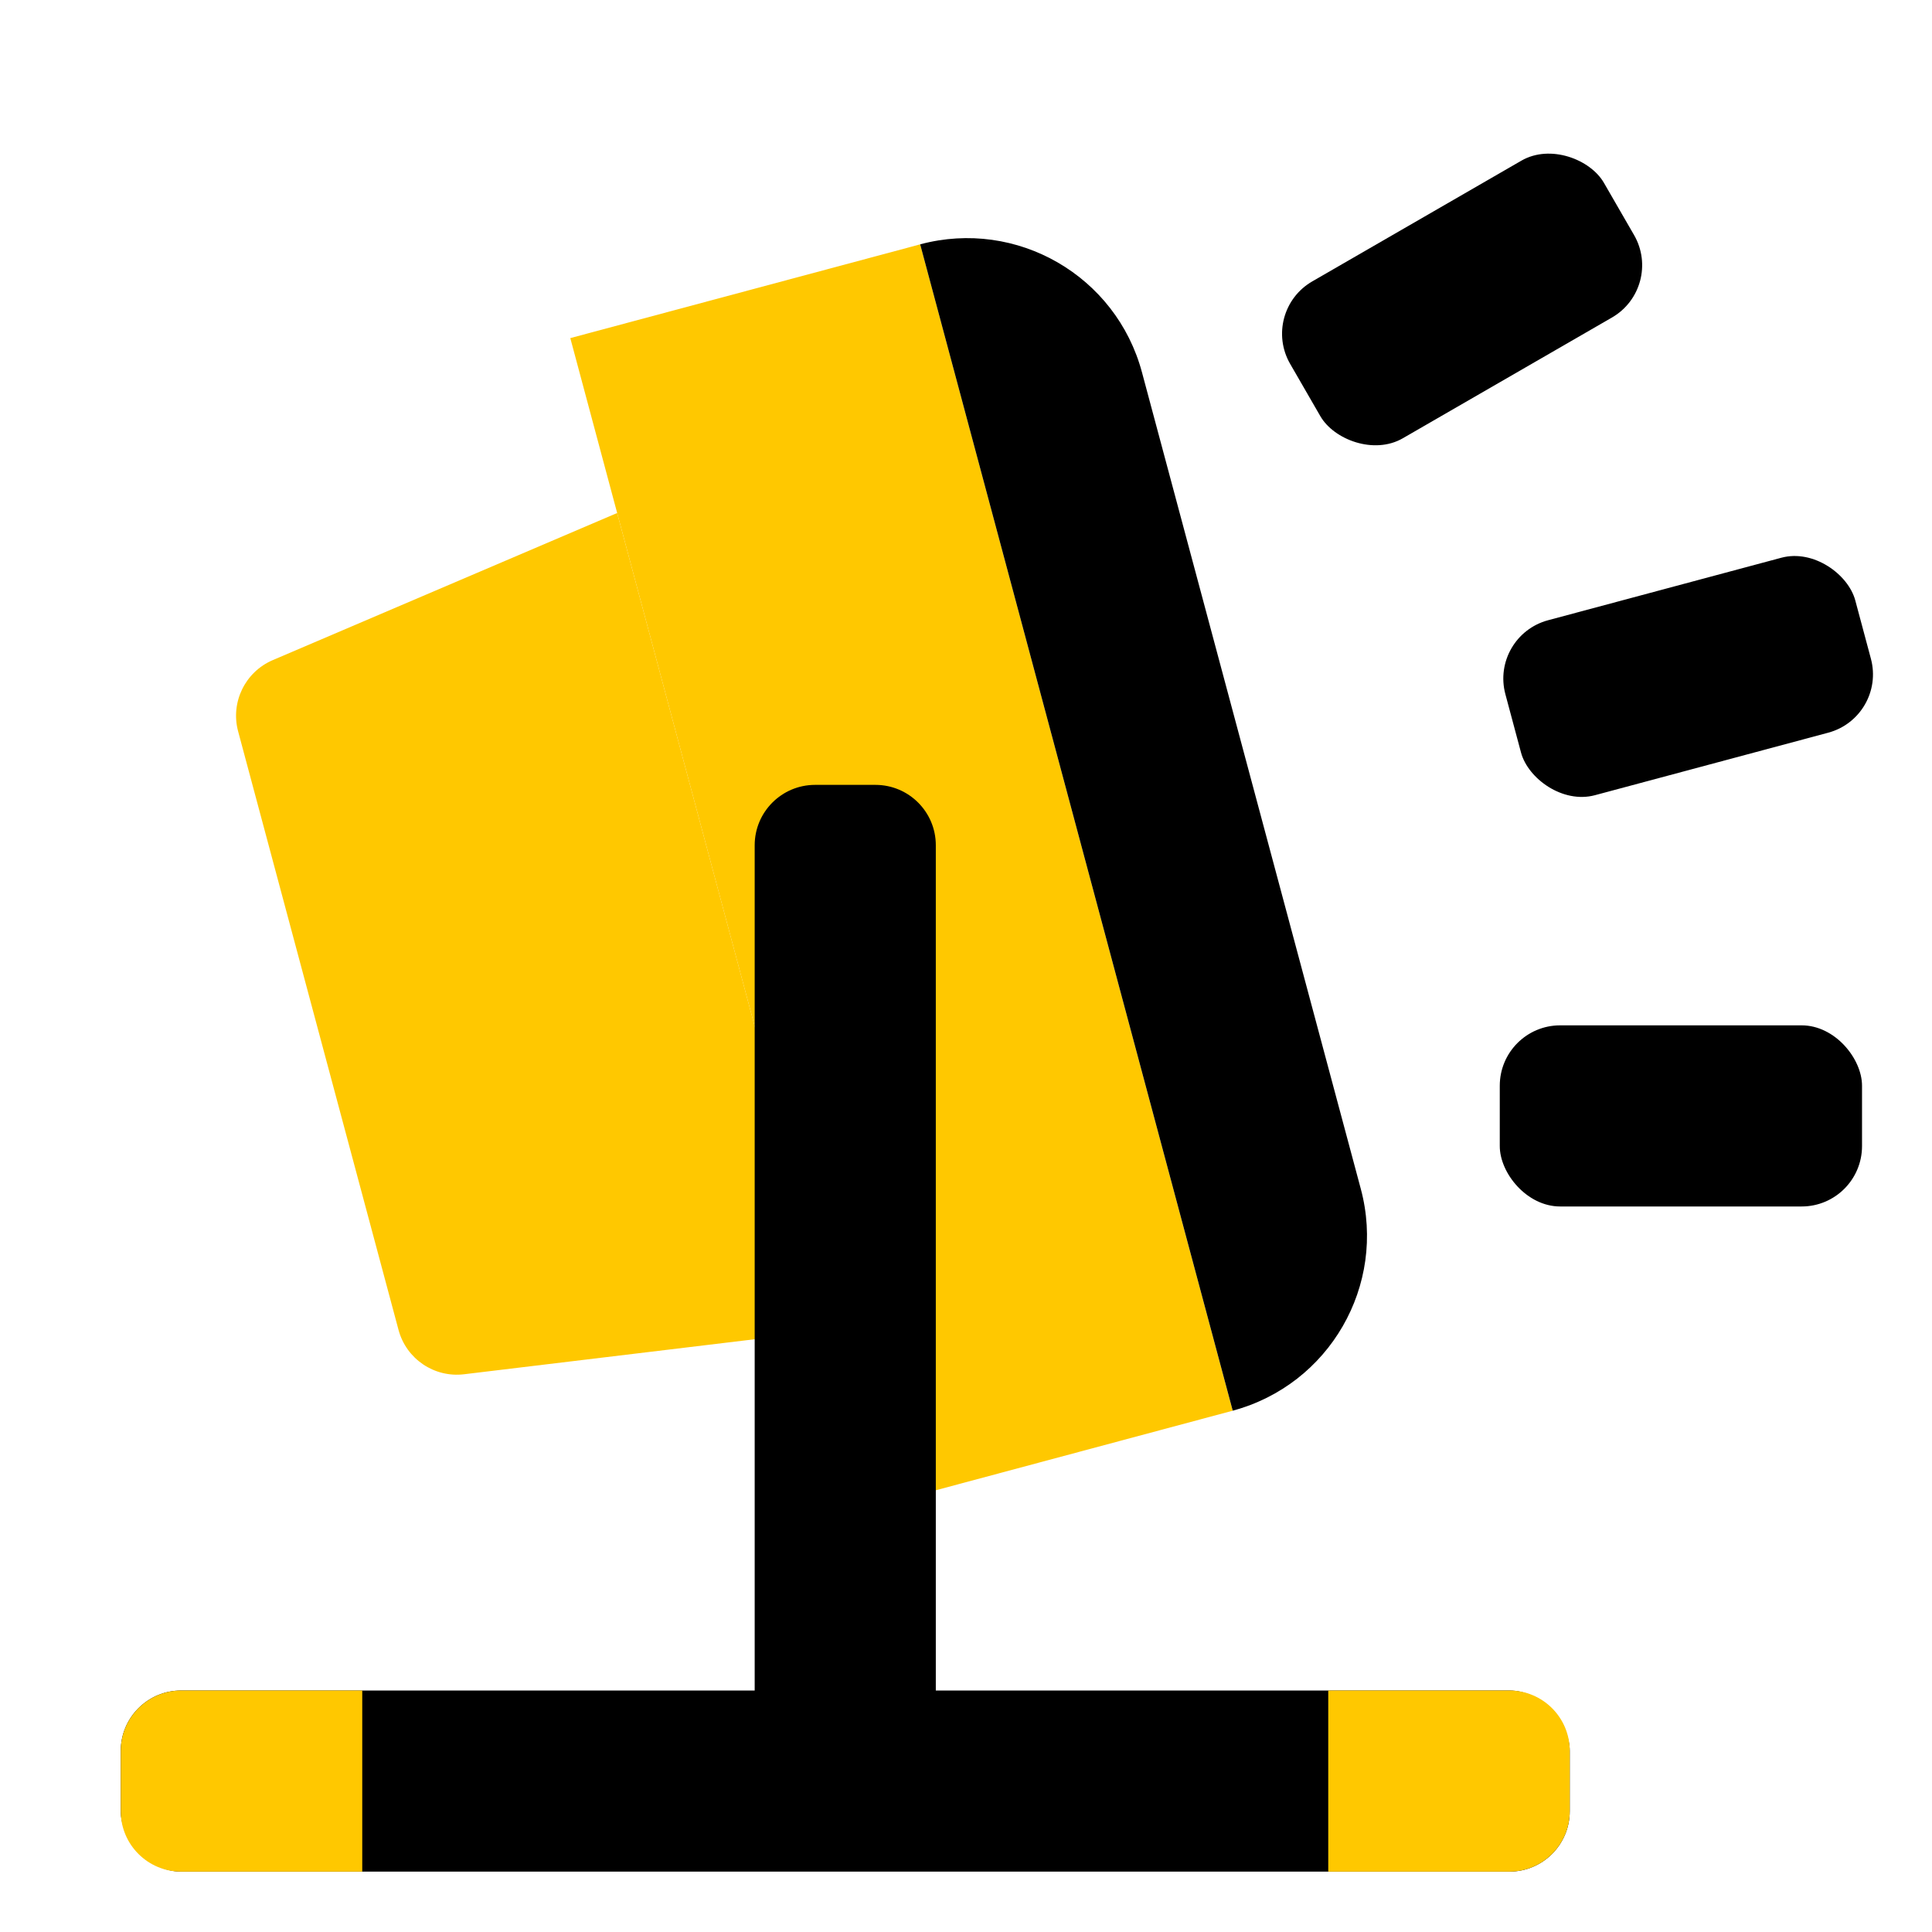 <?xml version="1.0" encoding="UTF-8"?> <svg xmlns="http://www.w3.org/2000/svg" width="32" height="32" viewBox="0 0 32 32" fill="none"><path d="M3.944 12.113C3.815 11.632 4.06 11.13 4.517 10.934L10.222 8.497L13.846 22.02L7.687 22.762C7.193 22.822 6.73 22.509 6.601 22.028L3.944 12.113Z" fill="#FFC800"></path><rect x="9.446" y="5.6" width="6" height="20" transform="rotate(-15 9.446 5.6)" fill="#FFC800"></rect><path d="M15.241 4.047C16.842 3.618 18.487 4.568 18.915 6.168L22.539 19.691C22.968 21.291 22.018 22.936 20.418 23.365L15.241 4.047Z" fill="black"></path><rect x="2" y="28" width="24" height="3" rx="1" fill="black"></rect><path d="M22 28H25C25.552 28 26 28.448 26 29V30C26 30.552 25.552 31 25 31H22V28Z" fill="#FFC800"></path><path d="M6 31L3 31C2.448 31 2 30.552 2 30L2 29C2 28.448 2.448 28 3 28L6 28L6 31Z" fill="#FFC800"></path><path d="M12.5 14C12.5 13.448 12.948 13 13.5 13H14.5C15.052 13 15.5 13.448 15.5 14V30H12.5V14Z" fill="black"></path><rect x="24.675" y="10.532" width="6" height="3" rx="1" transform="rotate(-15 24.675 10.532)" fill="black"></rect><rect x="20.869" y="5.161" width="6" height="3" rx="1" transform="rotate(-30 20.869 5.161)" fill="black"></rect><rect x="24.841" y="16.983" width="6" height="3" rx="1" fill="black"></rect></svg> 